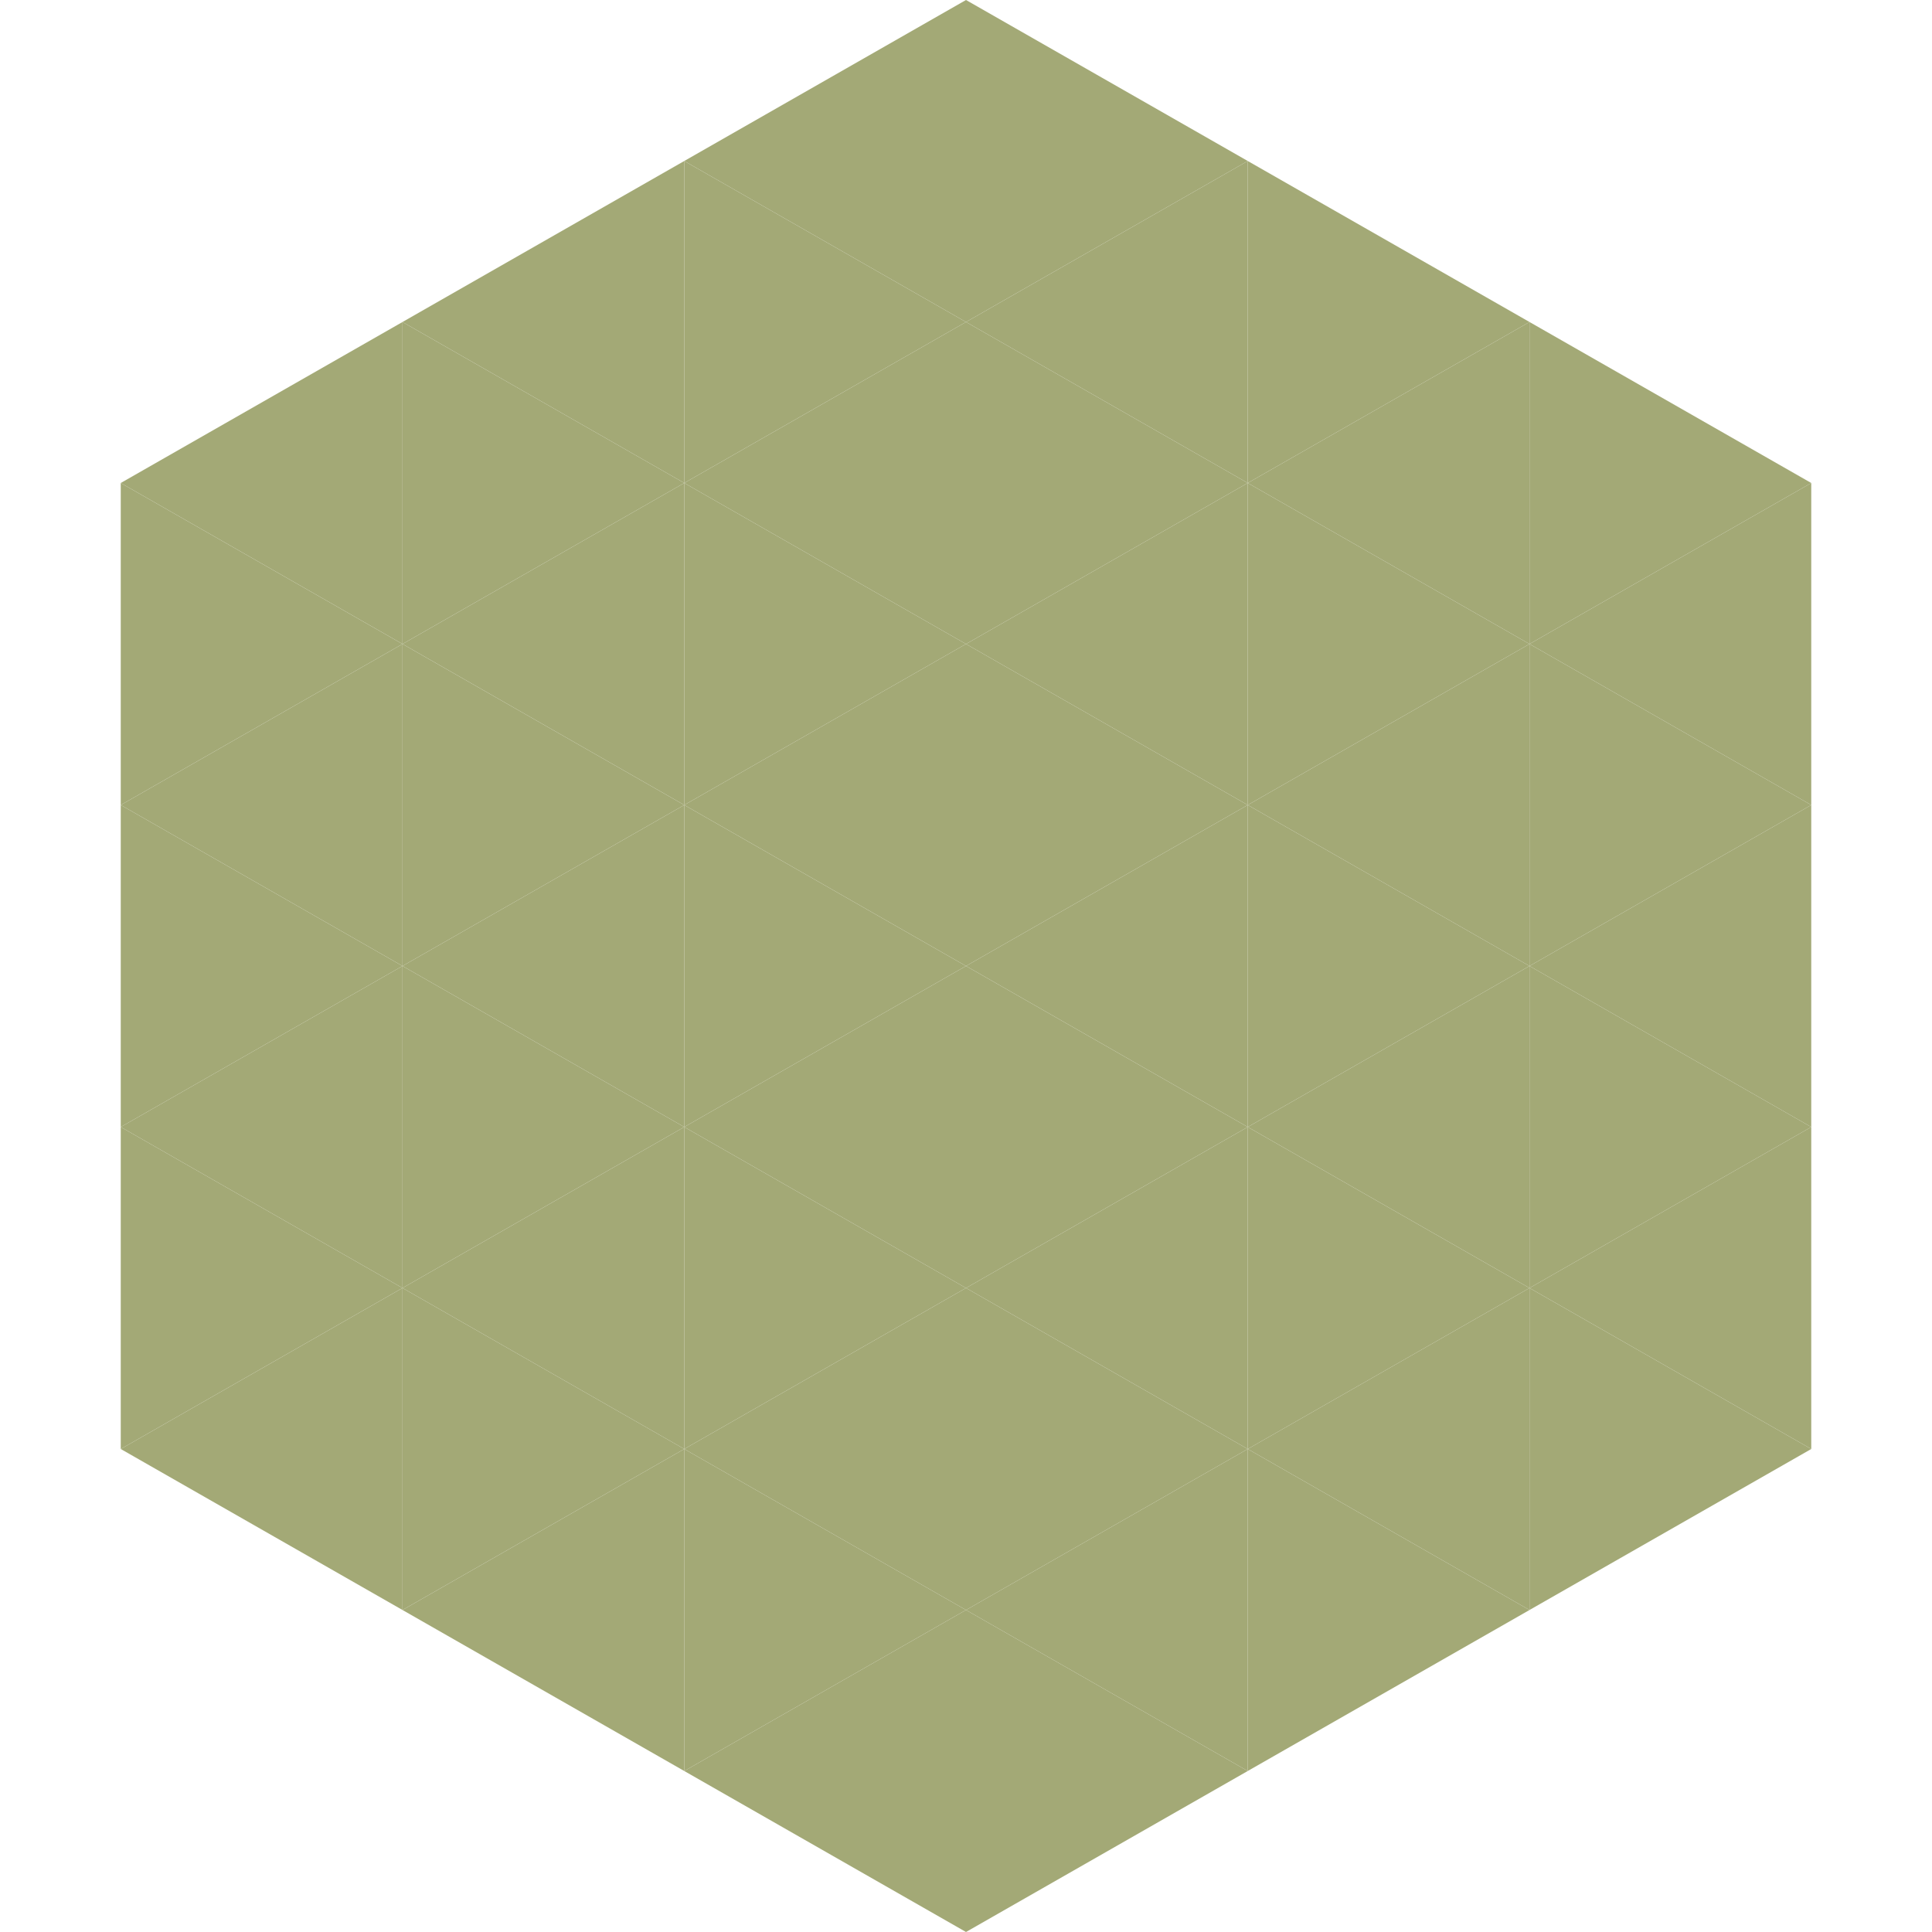 <?xml version="1.0"?>
<!-- Generated by SVGo -->
<svg width="240" height="240"
     xmlns="http://www.w3.org/2000/svg"
     xmlns:xlink="http://www.w3.org/1999/xlink">
<polygon points="50,40 15,60 50,80" style="fill:rgb(163,169,118)" />
<polygon points="190,40 225,60 190,80" style="fill:rgb(163,169,118)" />
<polygon points="15,60 50,80 15,100" style="fill:rgb(163,169,118)" />
<polygon points="225,60 190,80 225,100" style="fill:rgb(163,169,118)" />
<polygon points="50,80 15,100 50,120" style="fill:rgb(163,169,118)" />
<polygon points="190,80 225,100 190,120" style="fill:rgb(163,169,118)" />
<polygon points="15,100 50,120 15,140" style="fill:rgb(163,169,118)" />
<polygon points="225,100 190,120 225,140" style="fill:rgb(163,169,118)" />
<polygon points="50,120 15,140 50,160" style="fill:rgb(163,169,118)" />
<polygon points="190,120 225,140 190,160" style="fill:rgb(163,169,118)" />
<polygon points="15,140 50,160 15,180" style="fill:rgb(163,169,118)" />
<polygon points="225,140 190,160 225,180" style="fill:rgb(163,169,118)" />
<polygon points="50,160 15,180 50,200" style="fill:rgb(163,169,118)" />
<polygon points="190,160 225,180 190,200" style="fill:rgb(163,169,118)" />
<polygon points="15,180 50,200 15,220" style="fill:rgb(255,255,255); fill-opacity:0" />
<polygon points="225,180 190,200 225,220" style="fill:rgb(255,255,255); fill-opacity:0" />
<polygon points="50,0 85,20 50,40" style="fill:rgb(255,255,255); fill-opacity:0" />
<polygon points="190,0 155,20 190,40" style="fill:rgb(255,255,255); fill-opacity:0" />
<polygon points="85,20 50,40 85,60" style="fill:rgb(163,169,118)" />
<polygon points="155,20 190,40 155,60" style="fill:rgb(163,169,118)" />
<polygon points="50,40 85,60 50,80" style="fill:rgb(163,169,118)" />
<polygon points="190,40 155,60 190,80" style="fill:rgb(163,169,118)" />
<polygon points="85,60 50,80 85,100" style="fill:rgb(163,169,118)" />
<polygon points="155,60 190,80 155,100" style="fill:rgb(163,169,118)" />
<polygon points="50,80 85,100 50,120" style="fill:rgb(163,169,118)" />
<polygon points="190,80 155,100 190,120" style="fill:rgb(163,169,118)" />
<polygon points="85,100 50,120 85,140" style="fill:rgb(163,169,118)" />
<polygon points="155,100 190,120 155,140" style="fill:rgb(163,169,118)" />
<polygon points="50,120 85,140 50,160" style="fill:rgb(163,169,118)" />
<polygon points="190,120 155,140 190,160" style="fill:rgb(163,169,118)" />
<polygon points="85,140 50,160 85,180" style="fill:rgb(163,169,118)" />
<polygon points="155,140 190,160 155,180" style="fill:rgb(163,169,118)" />
<polygon points="50,160 85,180 50,200" style="fill:rgb(163,169,118)" />
<polygon points="190,160 155,180 190,200" style="fill:rgb(163,169,118)" />
<polygon points="85,180 50,200 85,220" style="fill:rgb(163,169,118)" />
<polygon points="155,180 190,200 155,220" style="fill:rgb(163,169,118)" />
<polygon points="120,0 85,20 120,40" style="fill:rgb(163,169,118)" />
<polygon points="120,0 155,20 120,40" style="fill:rgb(163,169,118)" />
<polygon points="85,20 120,40 85,60" style="fill:rgb(163,169,118)" />
<polygon points="155,20 120,40 155,60" style="fill:rgb(163,169,118)" />
<polygon points="120,40 85,60 120,80" style="fill:rgb(163,169,118)" />
<polygon points="120,40 155,60 120,80" style="fill:rgb(163,169,118)" />
<polygon points="85,60 120,80 85,100" style="fill:rgb(163,169,118)" />
<polygon points="155,60 120,80 155,100" style="fill:rgb(163,169,118)" />
<polygon points="120,80 85,100 120,120" style="fill:rgb(163,169,118)" />
<polygon points="120,80 155,100 120,120" style="fill:rgb(163,169,118)" />
<polygon points="85,100 120,120 85,140" style="fill:rgb(163,169,118)" />
<polygon points="155,100 120,120 155,140" style="fill:rgb(163,169,118)" />
<polygon points="120,120 85,140 120,160" style="fill:rgb(163,169,118)" />
<polygon points="120,120 155,140 120,160" style="fill:rgb(163,169,118)" />
<polygon points="85,140 120,160 85,180" style="fill:rgb(163,169,118)" />
<polygon points="155,140 120,160 155,180" style="fill:rgb(163,169,118)" />
<polygon points="120,160 85,180 120,200" style="fill:rgb(163,169,118)" />
<polygon points="120,160 155,180 120,200" style="fill:rgb(163,169,118)" />
<polygon points="85,180 120,200 85,220" style="fill:rgb(163,169,118)" />
<polygon points="155,180 120,200 155,220" style="fill:rgb(163,169,118)" />
<polygon points="120,200 85,220 120,240" style="fill:rgb(163,169,118)" />
<polygon points="120,200 155,220 120,240" style="fill:rgb(163,169,118)" />
<polygon points="85,220 120,240 85,260" style="fill:rgb(255,255,255); fill-opacity:0" />
<polygon points="155,220 120,240 155,260" style="fill:rgb(255,255,255); fill-opacity:0" />
</svg>
